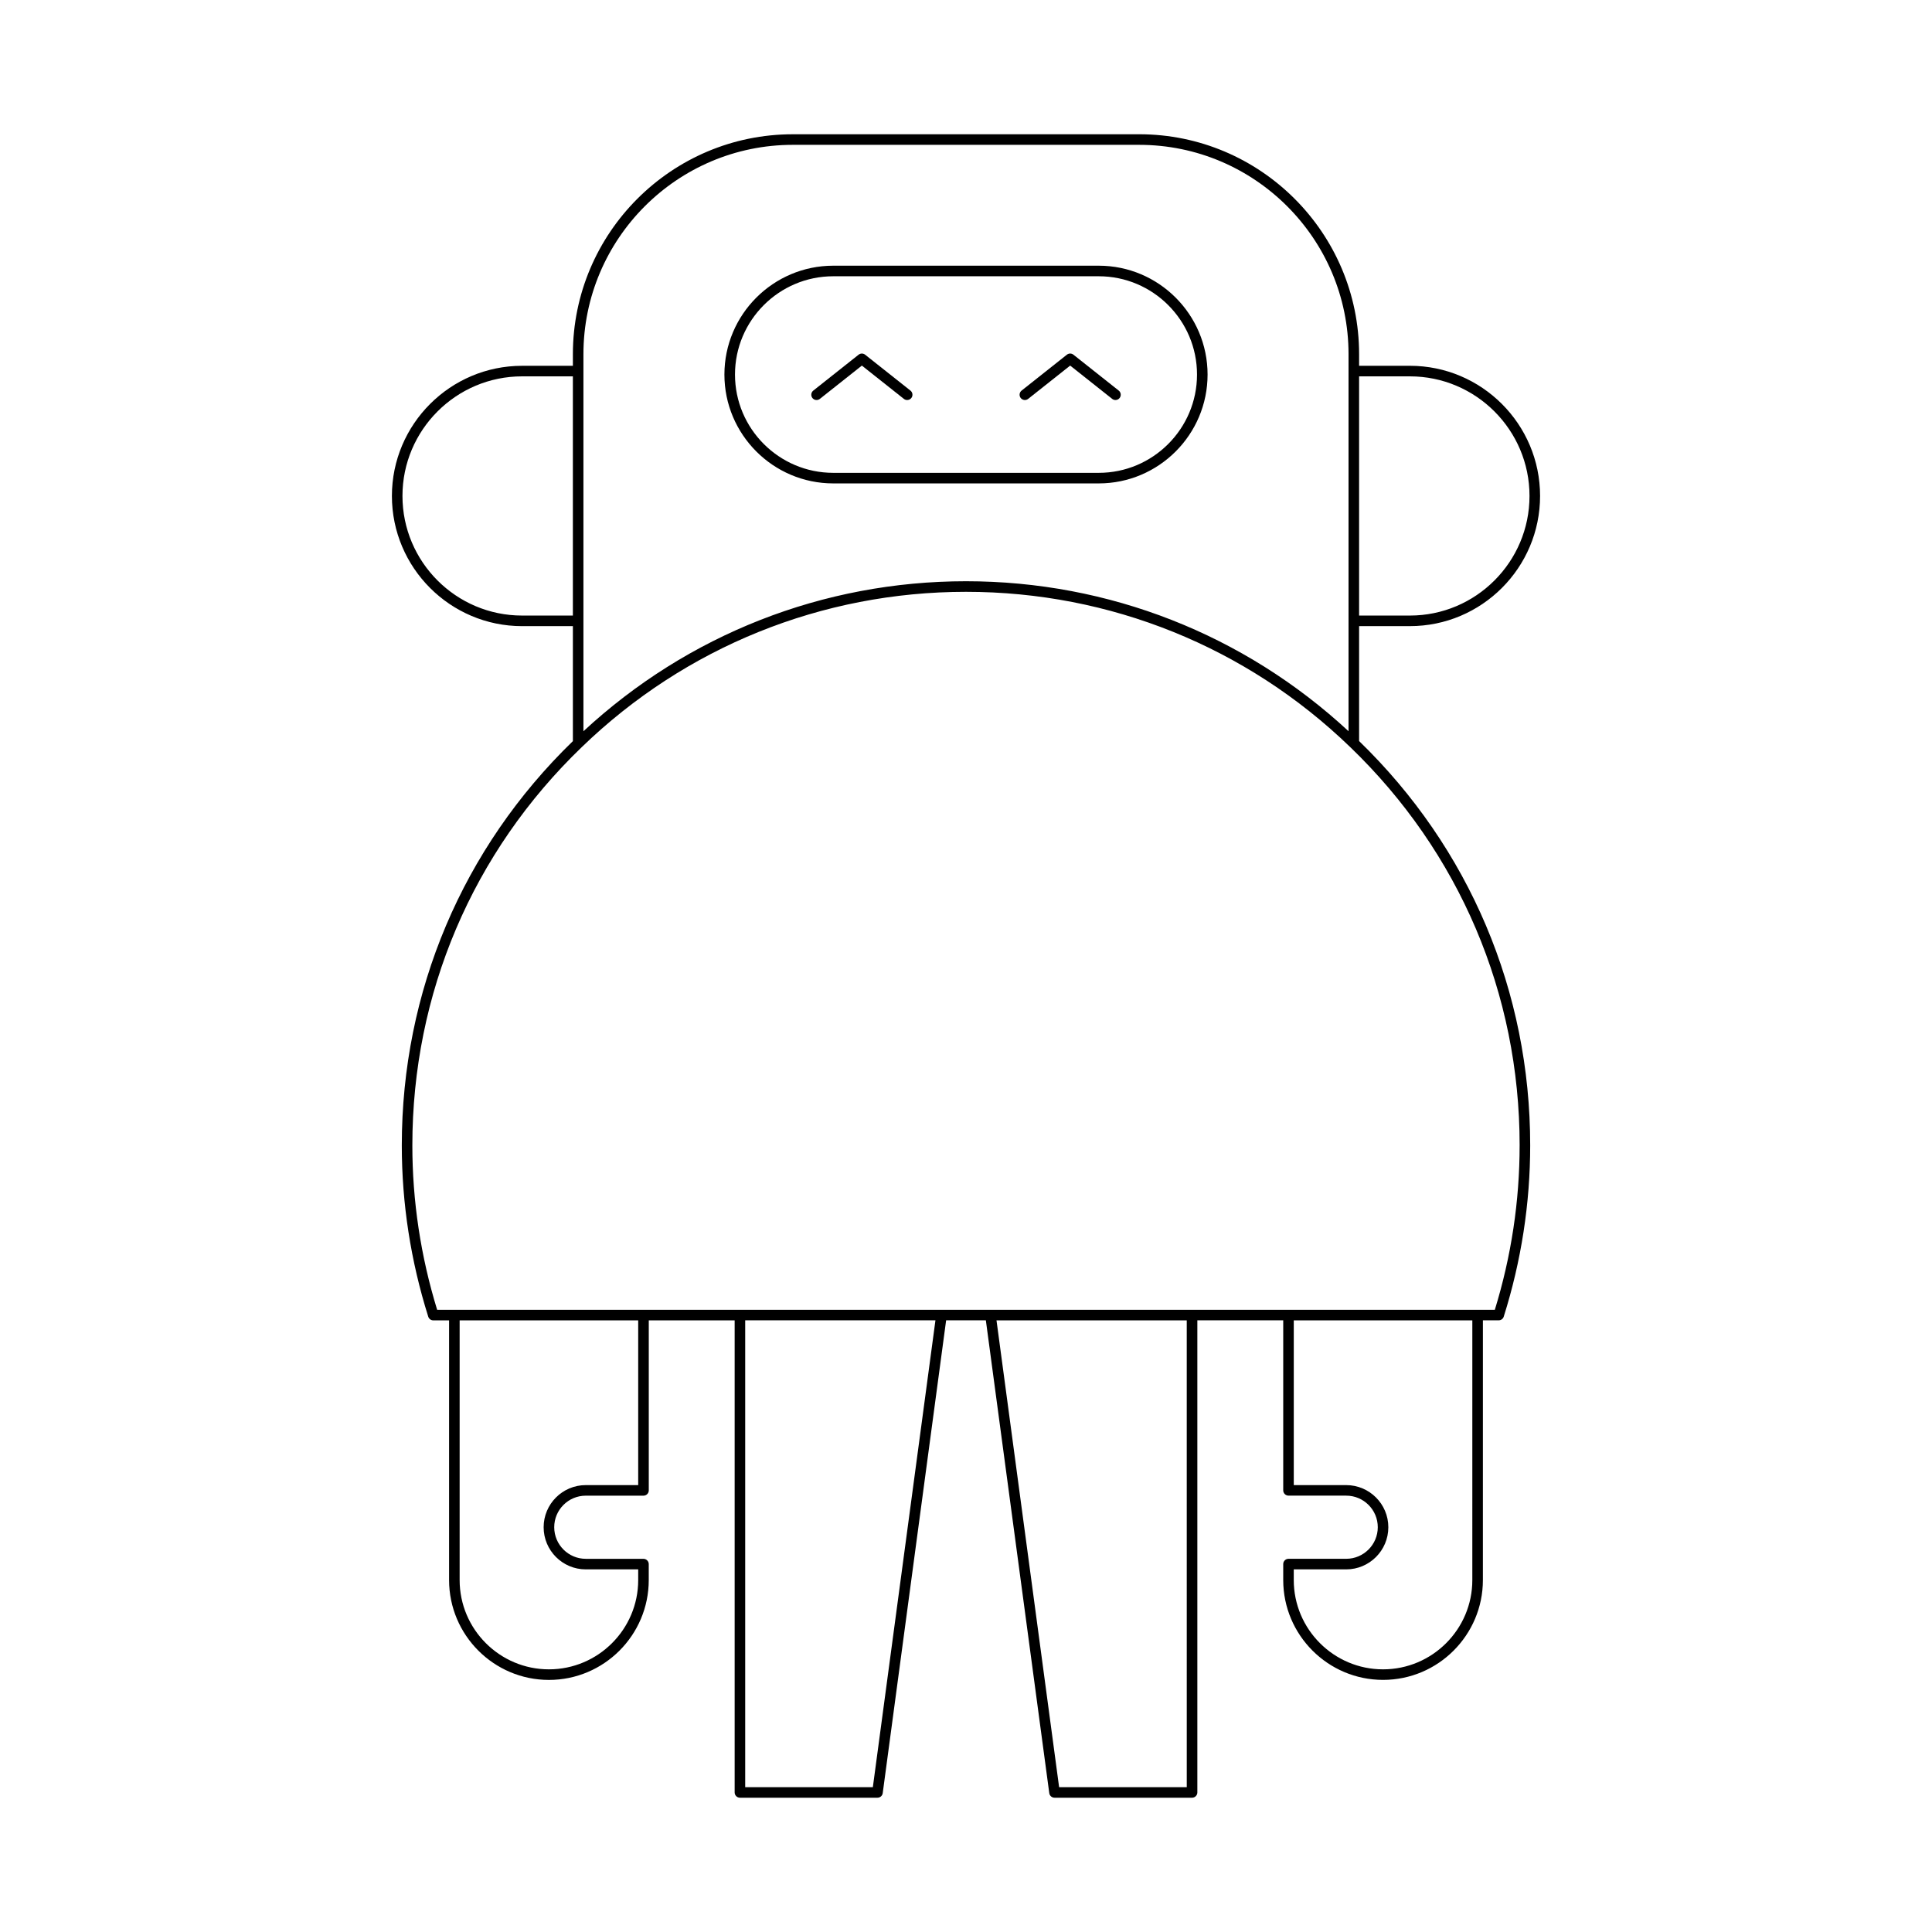 <?xml version="1.0" encoding="UTF-8"?>
<!-- Uploaded to: ICON Repo, www.svgrepo.com, Generator: ICON Repo Mixer Tools -->
<svg fill="#000000" width="800px" height="800px" version="1.1" viewBox="144 144 512 512" xmlns="http://www.w3.org/2000/svg">
 <g>
  <path d="m517.64 309.93c19.02 0 34.496-15.477 34.496-34.496 0-19.02-15.477-34.496-34.496-34.496h-13.465v-3.078c0-32.133-26.148-58.281-58.285-58.281l-91.785 0.004c-32.137 0-58.285 26.148-58.285 58.281v3.078h-13.465c-19.02 0-34.496 15.477-34.496 34.496s15.477 34.496 34.496 34.496h13.465v30.469c-29.238 28.348-45.34 66.371-45.34 107.15 0 15.34 2.356 30.609 7.008 45.375 0.18 0.578 0.723 0.98 1.332 0.98h4.191v68.824c0 14.59 11.867 26.465 26.457 26.465s26.457-11.875 26.457-26.465v-4.227c0-0.77-0.629-1.398-1.398-1.398l-15.289-0.004c-4.613 0-8.363-3.754-8.363-8.371-0.004-4.613 3.746-8.363 8.363-8.363h15.297c0.77 0 1.398-0.629 1.398-1.398v-45.066h22.758v125.11c0 0.77 0.629 1.398 1.398 1.398h36.453c0.699 0 1.297-0.52 1.387-1.215l16.805-125.3h10.527l16.805 125.3c0.094 0.695 0.691 1.215 1.391 1.215h36.453c0.77 0 1.398-0.629 1.398-1.398v-125.12h22.758v45.066c0 0.77 0.629 1.398 1.398 1.398l15.297 0.004c4.613 0 8.363 3.75 8.363 8.363s-3.75 8.371-8.363 8.371h-15.297c-0.77 0-1.398 0.629-1.398 1.398v4.227c0 14.59 11.867 26.465 26.457 26.465 14.59 0 26.457-11.875 26.457-26.465l0.004-68.828h4.191c0.613 0 1.152-0.395 1.332-0.98 4.652-14.75 7.008-30.016 7.008-45.375 0-40.781-16.102-78.805-45.34-107.15v-30.465zm-13.465-66.191h13.465c17.477 0 31.695 14.219 31.695 31.695 0 17.477-14.219 31.695-31.695 31.695h-13.465zm-205.56-5.875c0-30.59 24.891-55.48 55.488-55.48h91.785c30.598 0 55.488 24.891 55.488 55.48v99.914c-27.676-25.633-63.531-39.742-101.38-39.742-37.852 0-73.707 14.113-101.38 39.75zm-16.262 69.266c-17.477 0-31.695-14.219-31.695-31.695 0-17.477 14.219-31.695 31.695-31.695h13.465v63.391zm30.777 230.44h-13.895c-6.156 0-11.164 5.008-11.164 11.164 0 6.16 5.008 11.168 11.164 11.168h13.895v2.828c0 13.051-10.617 23.664-23.66 23.664-13.043 0-23.66-10.617-23.66-23.664v-68.828h47.32zm62.184 80.051h-33.828v-123.72h50.418zm83.191 0h-33.828l-16.594-123.71h50.418zm75.676-54.891c0 13.051-10.617 23.664-23.66 23.664-13.043 0-23.66-10.617-23.66-23.664v-2.828h13.898c6.156 0 11.164-5.008 11.164-11.168 0-6.156-5.008-11.164-11.164-11.164h-13.895v-43.668h47.32zm12.535-115.18c0 14.734-2.207 29.379-6.57 43.555h-280.3c-4.356-14.191-6.57-28.836-6.57-43.555 0-40.219 15.953-77.707 44.914-105.57 27.453-26.527 63.613-41.141 101.81-41.141 38.184 0 74.332 14.605 101.79 41.121 0 0 0.004 0.004 0.008 0.004 0.004 0.004 0.012 0.012 0.016 0.016 28.953 27.867 44.906 65.355 44.906 105.57z"/>
  <path d="m464.02 243.26c0-15.906-12.941-28.848-28.844-28.848h-70.355c-15.902 0-28.844 12.941-28.844 28.848s12.941 28.848 28.844 28.848h70.355c15.902 0 28.844-12.941 28.844-28.848zm-125.24 0c0-14.359 11.684-26.047 26.043-26.047h70.355c14.359 0 26.043 11.688 26.043 26.047 0 14.359-11.684 26.047-26.043 26.047h-70.355c-14.359 0-26.043-11.688-26.043-26.047z"/>
  <path d="m373.27 238c-0.516-0.406-1.223-0.406-1.738 0l-12.004 9.512c-0.605 0.48-0.707 1.359-0.23 1.969 0.488 0.613 1.367 0.707 1.969 0.23l11.137-8.824 11.137 8.824c0.258 0.203 0.562 0.301 0.871 0.301 0.41 0 0.82-0.18 1.098-0.531 0.477-0.605 0.379-1.488-0.23-1.969z"/>
  <path d="m439.61 250.01c0.41 0 0.82-0.18 1.098-0.531 0.477-0.605 0.379-1.488-0.23-1.969l-12.004-9.512c-0.516-0.406-1.223-0.406-1.738 0l-12.004 9.512c-0.605 0.48-0.707 1.359-0.23 1.969 0.488 0.613 1.371 0.707 1.969 0.23l11.137-8.824 11.137 8.824c0.254 0.203 0.559 0.301 0.867 0.301z"/>
 </g>
</svg>